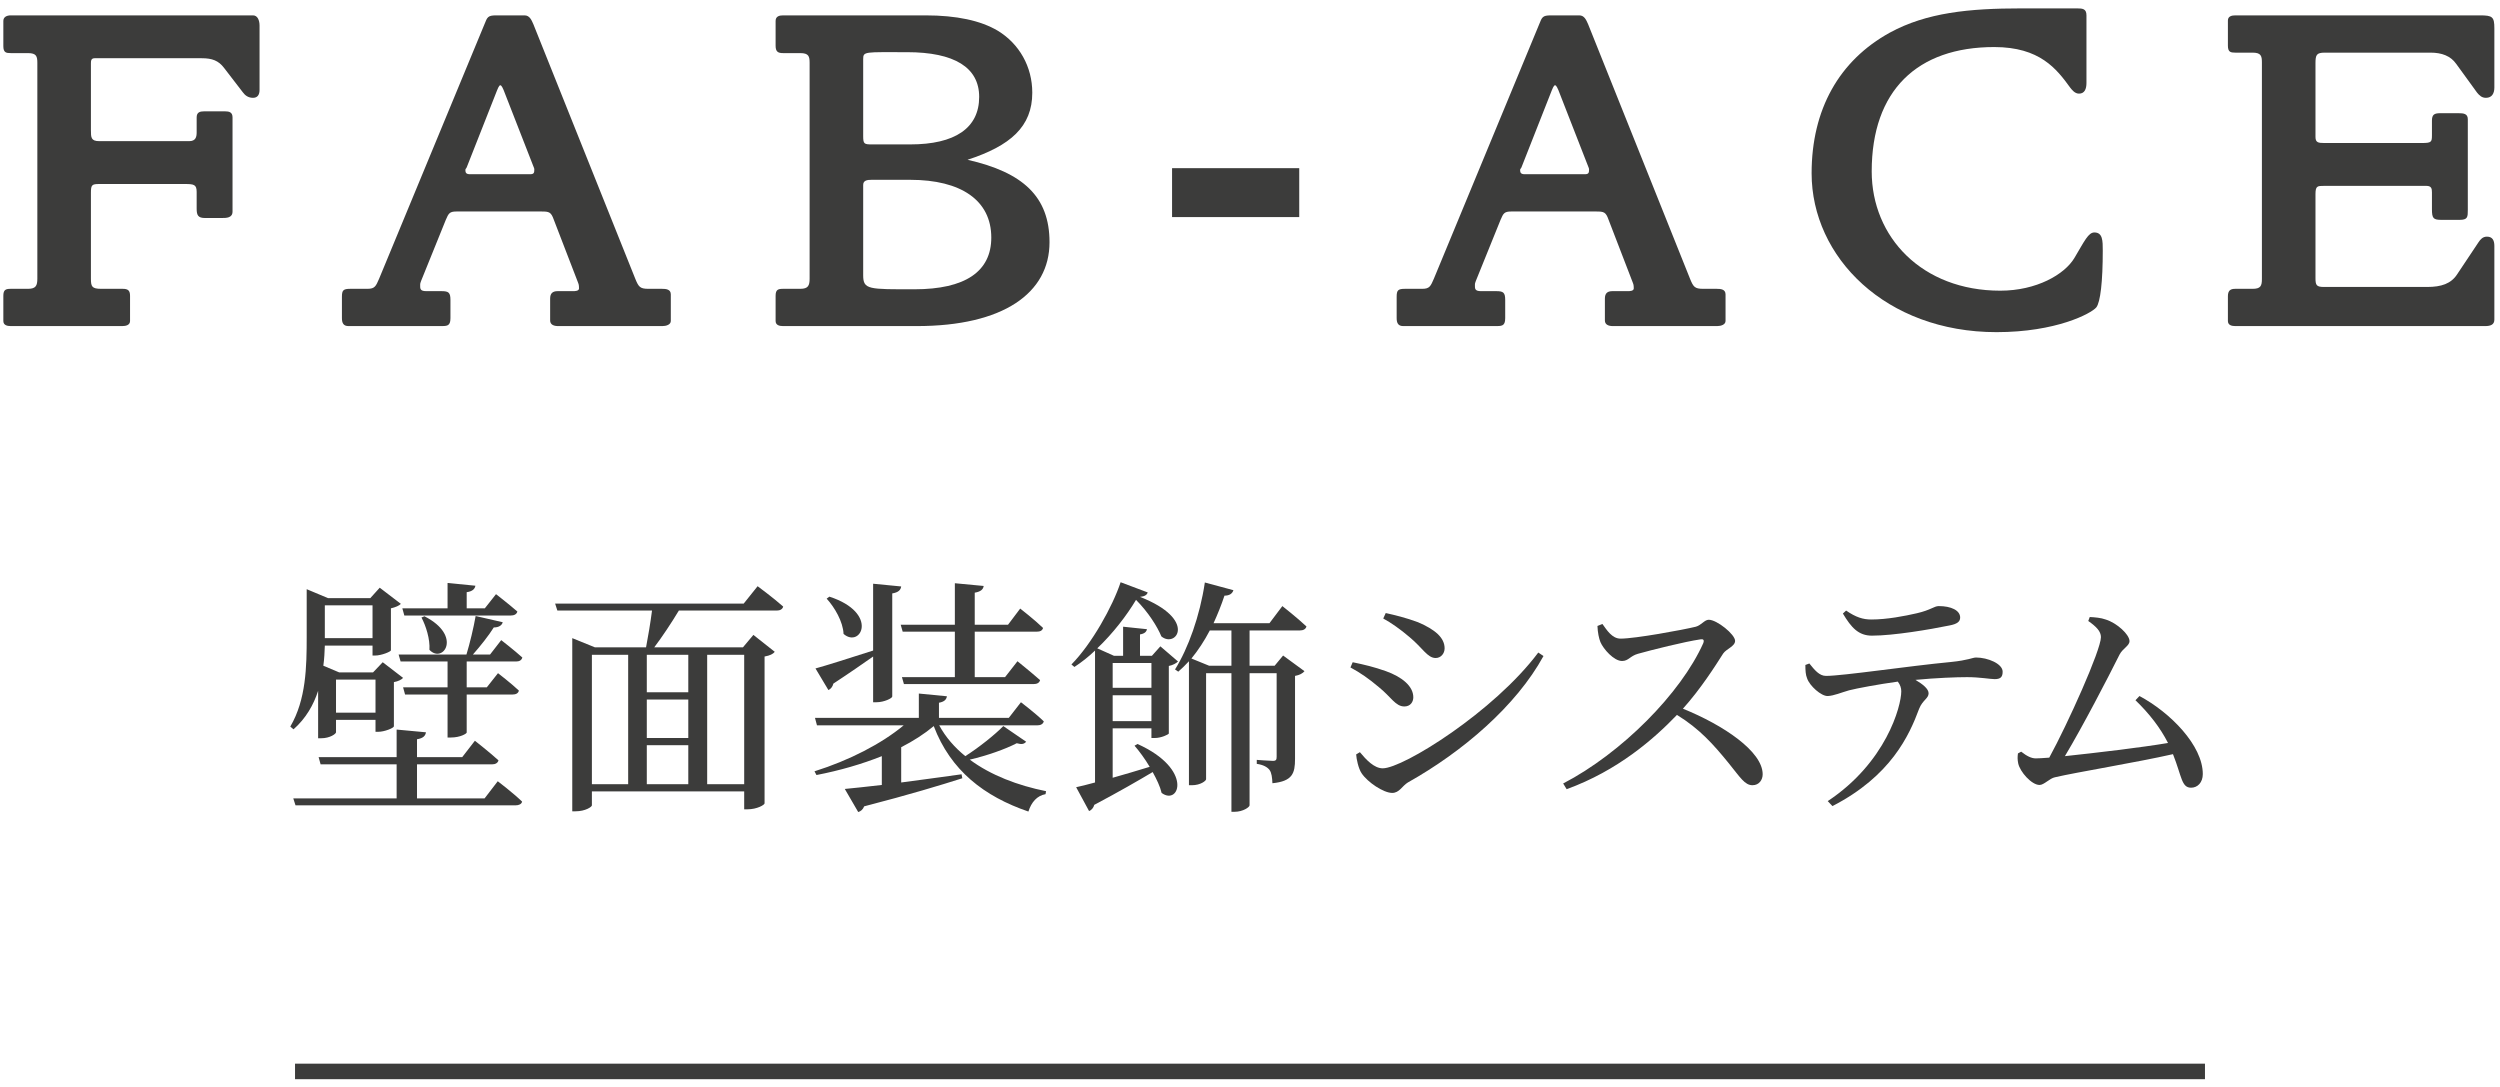 <svg width="161" height="70" viewBox="0 0 161 70" fill="none" xmlns="http://www.w3.org/2000/svg">
<path d="M142 68.5L142 69.5L19 69.5L19 68.5L142 68.5Z" fill="#3C3C3B"/>
<path d="M160.637 20.58C160.637 20.91 160.397 21 160.037 21H143.957C143.717 21 143.477 20.94 143.477 20.67V19.08C143.477 18.69 143.657 18.6 143.957 18.6H145.067C145.577 18.6 145.667 18.42 145.667 17.97V4.02C145.667 3.6 145.607 3.39 145.067 3.39H143.957C143.657 3.39 143.477 3.36 143.477 2.94V1.32C143.477 1.05 143.717 0.99 143.957 0.99H159.707C160.517 0.99 160.637 1.08 160.637 1.83V5.64C160.637 6 160.487 6.3 160.097 6.3C159.827 6.3 159.677 6.15 159.527 5.97L158.177 4.11C157.817 3.6 157.247 3.39 156.527 3.39H149.717C149.177 3.39 149.117 3.54 149.117 4.08V8.82C149.117 9.18 149.297 9.21 149.687 9.21H155.957C156.587 9.21 156.617 9.15 156.617 8.7V7.77C156.617 7.38 156.767 7.29 157.157 7.29H158.327C158.657 7.29 158.927 7.32 158.927 7.68V13.5C158.927 13.98 158.927 14.16 158.387 14.16H157.247C156.707 14.16 156.617 14.07 156.617 13.47V12.39C156.617 12.15 156.587 11.97 156.257 11.97H149.687C149.237 11.97 149.117 11.97 149.117 12.51V17.91C149.117 18.36 149.177 18.48 149.657 18.48H156.317C157.217 18.48 157.847 18.27 158.237 17.67L159.617 15.6C159.737 15.42 159.887 15.24 160.157 15.24C160.517 15.24 160.637 15.48 160.637 15.84V20.58Z" fill="#3C3C3B"/>
<path d="M135.418 16.14C135.418 18.12 135.268 19.47 134.998 19.8C134.668 20.19 132.418 21.39 128.578 21.39C121.438 21.39 116.668 16.56 116.668 11.16C116.668 7.05 118.438 3.9 121.708 2.1C124.078 0.81 126.808 0.54 130.168 0.54H133.768C134.128 0.54 134.368 0.57 134.368 0.99V5.34C134.368 5.73 134.248 6.03 133.888 6.03C133.618 6.03 133.438 5.79 133.318 5.64C132.448 4.44 131.368 3.03 128.428 3.03C123.478 3.03 120.538 5.82 120.538 11.04C120.538 15.27 123.778 18.72 128.818 18.72C131.158 18.72 132.958 17.67 133.588 16.62C134.248 15.51 134.488 14.97 134.878 14.97C135.418 14.97 135.418 15.51 135.418 16.14Z" fill="#3C3C3B"/>
<path d="M111.125 20.67C111.125 20.91 110.825 21 110.585 21H103.865C103.595 21 103.355 20.91 103.355 20.64V19.23C103.355 18.9 103.505 18.75 103.835 18.75H104.825C104.945 18.75 105.215 18.75 105.215 18.57C105.215 18.51 105.215 18.33 105.155 18.21L103.595 14.16C103.415 13.65 103.295 13.62 102.785 13.62H97.325C96.875 13.62 96.815 13.74 96.635 14.16L95.045 18.09C95.015 18.18 94.985 18.24 94.985 18.33C94.985 18.57 94.955 18.75 95.375 18.75H96.365C96.815 18.75 96.935 18.84 96.935 19.32V20.49C96.935 21.03 96.695 21 96.215 21H90.365C90.035 21 89.945 20.79 89.945 20.49V19.11C89.945 18.69 90.035 18.6 90.485 18.6H91.595C92.075 18.6 92.135 18.42 92.345 17.94L99.125 1.56C99.305 1.11 99.335 0.99 99.875 0.99H101.705C102.035 0.99 102.155 1.29 102.275 1.56L108.845 17.97C109.055 18.48 109.145 18.6 109.685 18.6H110.555C110.825 18.6 111.125 18.63 111.125 18.96V20.67ZM102.335 10.92C102.335 10.83 102.305 10.8 102.275 10.71L100.355 5.79C100.325 5.73 100.235 5.49 100.145 5.49C100.055 5.49 99.965 5.76 99.935 5.82L97.985 10.77C97.955 10.86 97.895 10.86 97.895 10.95C97.895 11.13 97.955 11.22 98.195 11.22H102.065C102.305 11.22 102.335 11.13 102.335 10.92Z" fill="#3C3C3B"/>
<path d="M75.481 13.98V10.83H83.671V13.98H75.481Z" fill="#3C3C3B"/>
<path d="M67.589 15.6C67.589 18.87 64.619 21 59.039 21H50.429C50.189 21 49.949 20.94 49.949 20.67V19.05C49.949 18.66 50.099 18.6 50.429 18.6H51.539C52.049 18.6 52.139 18.39 52.139 17.94V4.05C52.139 3.63 52.079 3.42 51.539 3.42H50.429C50.099 3.42 49.949 3.33 49.949 2.94V1.35C49.949 1.05 50.189 0.99 50.429 0.99H59.609C61.589 0.99 63.149 1.32 64.259 1.98C65.639 2.82 66.479 4.29 66.479 5.97C66.479 8.16 65.069 9.39 62.309 10.29C65.879 11.1 67.589 12.66 67.589 15.6ZM63.059 6.24C63.059 4.35 61.469 3.36 58.409 3.36C55.679 3.36 55.589 3.3 55.589 3.81V8.76C55.589 9.27 55.649 9.3 56.159 9.3H58.619C61.499 9.3 63.059 8.25 63.059 6.24ZM63.839 15.3C63.839 12.9 61.889 11.58 58.619 11.58H56.129C55.859 11.58 55.589 11.61 55.589 11.91V17.73C55.589 18.66 55.949 18.63 58.889 18.63C62.159 18.63 63.839 17.49 63.839 15.3Z" fill="#3C3C3B"/>
<path d="M43.2 20.67C43.2 20.91 42.9 21 42.66 21H35.94C35.669 21 35.429 20.91 35.429 20.64V19.23C35.429 18.9 35.58 18.75 35.91 18.75H36.9C37.02 18.75 37.289 18.75 37.289 18.57C37.289 18.51 37.289 18.33 37.23 18.21L35.669 14.16C35.489 13.65 35.37 13.62 34.859 13.62H29.399C28.95 13.62 28.89 13.74 28.709 14.16L27.119 18.09C27.09 18.18 27.059 18.24 27.059 18.33C27.059 18.57 27.029 18.75 27.45 18.75H28.439C28.89 18.75 29.009 18.84 29.009 19.32V20.49C29.009 21.03 28.77 21 28.29 21H22.439C22.11 21 22.02 20.79 22.02 20.49V19.11C22.02 18.69 22.11 18.6 22.559 18.6H23.669C24.149 18.6 24.209 18.42 24.419 17.94L31.2 1.56C31.38 1.11 31.41 0.99 31.95 0.99H33.779C34.109 0.99 34.23 1.29 34.349 1.56L40.919 17.97C41.13 18.48 41.219 18.6 41.76 18.6H42.63C42.9 18.6 43.2 18.63 43.2 18.96V20.67ZM34.41 10.92C34.41 10.83 34.38 10.8 34.349 10.71L32.429 5.79C32.4 5.73 32.309 5.49 32.219 5.49C32.13 5.49 32.039 5.76 32.01 5.82L30.059 10.77C30.029 10.86 29.97 10.86 29.97 10.95C29.97 11.13 30.029 11.22 30.27 11.22H34.139C34.38 11.22 34.41 11.13 34.41 10.92Z" fill="#3C3C3B"/>
<path d="M16.715 5.79C16.715 6.09 16.595 6.3 16.295 6.3C15.995 6.3 15.785 6.15 15.635 5.94L14.435 4.38C14.075 3.9 13.655 3.75 12.995 3.75H6.095C5.855 3.75 5.855 3.93 5.855 4.11V8.37C5.855 8.85 5.855 9.09 6.395 9.09H12.185C12.605 9.09 12.665 8.82 12.665 8.52V7.56C12.665 7.23 12.875 7.17 13.145 7.17H14.495C14.765 7.17 14.975 7.23 14.975 7.56V13.62C14.975 14.04 14.585 14.04 14.255 14.04H13.205C12.755 14.04 12.665 13.86 12.665 13.44V12.36C12.665 11.88 12.485 11.85 11.885 11.85H6.395C5.915 11.85 5.855 11.91 5.855 12.42V17.94C5.855 18.45 5.915 18.6 6.515 18.6H7.895C8.225 18.6 8.375 18.69 8.375 19.05V20.67C8.375 20.94 8.105 21 7.865 21H0.695C0.455 21 0.215 20.94 0.215 20.67V19.05C0.215 18.66 0.365 18.6 0.695 18.6H1.805C2.315 18.6 2.405 18.39 2.405 17.94V4.05C2.405 3.63 2.345 3.42 1.805 3.42H0.695C0.395 3.42 0.215 3.39 0.215 2.97V1.35C0.215 1.08 0.455 0.99 0.695 0.99H16.295C16.595 0.99 16.715 1.32 16.715 1.65V5.79Z" fill="#3C3C3B"/>
<path d="M137.524 45.096L137.78 44.824C139.764 45.88 141.86 48.008 141.86 49.848C141.86 50.392 141.524 50.728 141.108 50.728C140.484 50.728 140.516 50.024 139.94 48.568C137.62 49.096 133.7 49.736 132.34 50.056C132.004 50.12 131.636 50.552 131.348 50.552C130.836 50.552 130.084 49.704 129.972 49.16C129.924 48.92 129.924 48.744 129.956 48.52L130.164 48.408C130.532 48.696 130.82 48.84 131.108 48.84C131.252 48.84 131.556 48.824 131.972 48.792C133.156 46.632 135.3 41.864 135.3 41.032C135.3 40.664 135.012 40.36 134.484 39.992L134.58 39.736C134.9 39.752 135.3 39.784 135.604 39.896C136.34 40.12 137.14 40.872 137.14 41.288C137.14 41.592 136.708 41.752 136.5 42.152C135.748 43.656 134.132 46.776 132.98 48.696C134.948 48.488 137.924 48.136 139.62 47.848C139.124 46.872 138.42 45.96 137.524 45.096Z" fill="#3C3C3B"/>
<path d="M118.682 39.512L118.89 39.32C119.514 39.752 119.978 39.896 120.506 39.896C121.53 39.896 122.666 39.672 123.434 39.496C124.346 39.288 124.554 39.032 124.858 39.032C125.642 39.032 126.234 39.304 126.234 39.768C126.234 40.024 126.058 40.184 125.546 40.28C124.298 40.536 121.946 40.936 120.554 40.936C119.69 40.936 119.226 40.424 118.682 39.512ZM116.266 42.824L116.522 42.728C116.858 43.144 117.162 43.528 117.594 43.528C118.682 43.528 122.938 42.888 125.642 42.632C126.762 42.52 127.034 42.344 127.258 42.344C128.01 42.344 128.97 42.744 128.97 43.256C128.97 43.592 128.842 43.736 128.458 43.736C128.17 43.736 127.498 43.608 126.682 43.608C125.978 43.608 124.714 43.656 123.354 43.784C123.818 44.056 124.202 44.36 124.202 44.648C124.202 44.984 123.818 45.08 123.594 45.64C122.954 47.368 121.77 49.976 118.01 51.912L117.706 51.592C121.45 49.112 122.442 45.496 122.442 44.52C122.442 44.312 122.378 44.104 122.218 43.896C120.954 44.072 119.578 44.328 119.082 44.456C118.57 44.6 118.106 44.808 117.706 44.824C117.29 44.84 116.538 44.168 116.378 43.688C116.282 43.464 116.266 43.176 116.266 42.824Z" fill="#3C3C3B"/>
<path d="M102.876 40.312L103.196 40.184C103.484 40.584 103.82 41.128 104.364 41.128C105.308 41.128 108.364 40.568 109.212 40.36C109.564 40.264 109.772 39.912 110.044 39.912C110.572 39.912 111.74 40.856 111.74 41.272C111.74 41.624 111.18 41.784 110.972 42.088C110.444 42.92 109.516 44.376 108.38 45.64C110.988 46.696 113.516 48.392 113.516 49.864C113.516 50.216 113.292 50.568 112.86 50.568C112.364 50.568 112.076 50.072 111.324 49.144C110.348 47.944 109.452 46.936 107.996 46.04C106.508 47.592 104.188 49.624 100.892 50.824L100.668 50.456C104.428 48.504 108.252 44.648 109.692 41.416C109.772 41.192 109.676 41.144 109.5 41.176C108.508 41.32 106.332 41.864 105.484 42.104C104.972 42.248 104.876 42.568 104.46 42.568C103.932 42.568 103.26 41.8 103.068 41.352C102.972 41.112 102.892 40.744 102.876 40.312Z" fill="#3C3C3B"/>
<path d="M90.777 41.032C90.201 40.536 89.561 40.088 89.081 39.832L89.241 39.48C89.817 39.608 90.553 39.784 91.321 40.072C92.409 40.536 93.033 41.064 93.033 41.752C93.033 42.088 92.793 42.376 92.457 42.376C91.929 42.376 91.625 41.736 90.777 41.032ZM89.049 49.48C90.361 49.48 96.217 45.832 99.065 42.024L99.401 42.248C97.641 45.464 94.201 48.408 90.665 50.392C90.297 50.616 90.121 51.064 89.657 51.064C89.097 51.064 88.073 50.376 87.689 49.8C87.481 49.496 87.353 48.872 87.337 48.584L87.577 48.44C87.977 48.92 88.489 49.48 89.049 49.48ZM88.793 44.248C88.153 43.704 87.593 43.32 86.969 42.984L87.113 42.648C87.881 42.808 88.489 42.952 89.257 43.224C90.281 43.592 91.017 44.184 91.017 44.904C91.017 45.192 90.841 45.496 90.441 45.496C89.865 45.496 89.593 44.888 88.793 44.248Z" fill="#3C3C3B"/>
<path d="M74.152 42.696H71.656V44.296H74.152V42.696ZM71.656 46.44H74.152V44.776H71.656V46.44ZM73.064 48.024L73.256 47.912C76.872 49.544 75.944 51.912 74.808 51.064C74.712 50.648 74.488 50.184 74.232 49.72C73.32 50.264 72.072 50.984 70.472 51.832C70.424 52.024 70.28 52.184 70.136 52.232L69.304 50.696C69.592 50.632 70.008 50.536 70.52 50.392V41.896C70.104 42.296 69.656 42.648 69.192 42.952L69 42.792C70.312 41.464 71.656 39.048 72.168 37.496L73.912 38.152C73.864 38.312 73.72 38.408 73.416 38.44C77.144 39.896 75.736 41.768 74.792 40.984C74.536 40.36 73.944 39.416 73.16 38.632C72.568 39.624 71.688 40.776 70.664 41.752L71.736 42.232H72.328V40.36L73.864 40.52C73.832 40.68 73.72 40.808 73.416 40.856V42.232H74.184L74.728 41.624L75.864 42.6C75.752 42.712 75.528 42.84 75.272 42.888V47.24C75.24 47.304 74.792 47.528 74.36 47.528H74.152V46.904H71.656V50.088C72.392 49.88 73.208 49.64 74.04 49.384C73.736 48.872 73.384 48.392 73.064 48.024ZM79.304 42.872V40.6H77.912C77.56 41.272 77.16 41.88 76.728 42.408L77.864 42.872H79.304ZM83.72 40.6H80.472V42.872H82.088L82.632 42.216L84.008 43.224C83.912 43.352 83.688 43.48 83.4 43.528V48.872C83.4 49.8 83.24 50.312 81.944 50.44C81.928 50.088 81.896 49.768 81.752 49.576C81.608 49.4 81.368 49.256 80.936 49.192V48.936C80.936 48.936 81.752 49 81.976 49C82.184 49 82.216 48.92 82.216 48.728V43.352H80.472V51.864C80.472 51.976 80.056 52.28 79.496 52.28H79.304V43.352H77.672V50.184C77.672 50.28 77.32 50.568 76.76 50.568H76.568V42.584C76.344 42.824 76.12 43.048 75.88 43.256L75.672 43.112C76.52 41.752 77.272 39.672 77.592 37.512L79.432 38.008C79.368 38.216 79.192 38.36 78.856 38.36C78.648 38.984 78.408 39.576 78.152 40.136H81.752L82.584 39.032C82.584 39.032 83.56 39.8 84.136 40.344C84.088 40.52 83.928 40.6 83.72 40.6Z" fill="#3C3C3B"/>
<path d="M58.005 40.232H61.493V37.56L63.349 37.736C63.317 37.96 63.157 38.104 62.773 38.168V40.232H64.917L65.701 39.192C65.701 39.192 66.629 39.912 67.173 40.44C67.125 40.616 66.981 40.68 66.757 40.68H62.773V43.608H64.725L65.525 42.584C65.525 42.584 66.421 43.304 66.981 43.8C66.933 43.976 66.789 44.056 66.549 44.056H58.213L58.085 43.608H61.493V40.68H58.133L58.005 40.232ZM53.237 38.552L53.413 38.424C56.645 39.48 55.429 41.784 54.325 40.824C54.293 40.04 53.749 39.112 53.237 38.552ZM56.229 45.224V42.28C55.589 42.728 54.741 43.32 53.669 44.024C53.621 44.232 53.493 44.376 53.349 44.44L52.517 43.048C53.173 42.872 54.677 42.392 56.229 41.896V37.592L58.037 37.768C58.005 37.992 57.861 38.152 57.461 38.216V44.856C57.461 44.968 56.933 45.224 56.453 45.224H56.229ZM64.613 46.76L66.085 47.768C65.957 47.912 65.813 47.96 65.477 47.864C64.741 48.248 63.557 48.664 62.453 48.92C63.813 49.928 65.541 50.584 67.365 50.952L67.333 51.144C66.789 51.24 66.421 51.656 66.229 52.264C63.381 51.288 61.221 49.624 60.133 46.76C59.541 47.256 58.821 47.72 58.037 48.12V50.392C59.221 50.232 60.565 50.056 61.925 49.864L61.973 50.12C60.565 50.568 58.565 51.176 55.653 51.928C55.573 52.136 55.429 52.248 55.269 52.296L54.405 50.808C54.965 50.76 55.781 50.664 56.789 50.552V48.696C55.509 49.208 54.069 49.624 52.581 49.912L52.453 49.672C54.693 48.968 56.773 47.896 58.197 46.712H52.613L52.485 46.232H59.173V44.664L60.981 44.84C60.949 45.048 60.821 45.192 60.469 45.256V46.232H64.965L65.749 45.224C65.749 45.224 66.677 45.928 67.221 46.456C67.173 46.632 67.013 46.712 66.805 46.712H60.485C60.901 47.48 61.477 48.136 62.165 48.696C63.045 48.136 64.085 47.304 64.613 46.76Z" fill="#3C3C3B"/>
<path d="M47.926 42.168H45.542V50.504H47.926V42.168ZM38.118 42.168V50.504H40.454V42.168H38.118ZM44.326 44.584V42.168H41.654V44.584H44.326ZM41.654 47.992V50.504H44.326V47.992H41.654ZM44.326 47.528V45.048H41.654V47.528H44.326ZM47.894 38.872L48.79 37.752C48.79 37.752 49.83 38.52 50.438 39.064C50.39 39.24 50.23 39.32 50.022 39.32H43.718C43.238 40.12 42.63 41.032 42.134 41.688H47.846L48.518 40.888L49.894 41.976C49.782 42.12 49.59 42.216 49.238 42.28V51.736C49.238 51.832 48.758 52.12 48.134 52.12H47.926V50.968H38.118V51.864C38.118 51.96 37.702 52.248 37.062 52.248H36.854V41.096L38.31 41.688H41.606C41.734 41.032 41.894 40.072 41.99 39.32H35.894L35.75 38.872H47.894Z" fill="#3C3C3B"/>
<path d="M33.239 42.6H30.055V44.264H31.351L32.071 43.352C32.071 43.352 32.903 43.992 33.415 44.472C33.383 44.648 33.223 44.728 32.999 44.728H30.055V47.176C30.055 47.24 29.655 47.496 29.031 47.496H28.823V44.728H26.087L25.959 44.264H28.823V42.6H25.799L25.671 42.152H30.039C30.263 41.416 30.503 40.408 30.631 39.672L32.375 40.072C32.327 40.264 32.135 40.408 31.799 40.408C31.479 40.92 30.951 41.592 30.455 42.152H31.559L32.279 41.224C32.279 41.224 33.127 41.88 33.639 42.344C33.591 42.52 33.447 42.6 33.239 42.6ZM27.143 39.768L27.335 39.688C29.815 40.952 28.519 42.776 27.655 41.848C27.703 41.16 27.431 40.312 27.143 39.768ZM26.039 39.64L25.911 39.176H28.823V37.544L30.615 37.72C30.583 37.928 30.423 38.088 30.055 38.136V39.176H31.223L31.943 38.264C31.943 38.264 32.791 38.92 33.319 39.384C33.271 39.56 33.111 39.64 32.887 39.64H26.039ZM23.991 38.984H20.919V41.016V41.096H23.991V38.984ZM24.183 43.768H21.639V45.896H24.183V43.768ZM20.487 47.544V44.488C20.199 45.384 19.703 46.264 18.903 46.968L18.695 46.792C19.719 45.048 19.751 42.92 19.751 41.016V37.944L21.127 38.52H23.847L24.455 37.848L25.815 38.888C25.719 39 25.463 39.112 25.175 39.176V41.88C25.159 41.976 24.551 42.216 24.167 42.216H23.991V41.576H20.919C20.903 41.992 20.887 42.424 20.823 42.872L21.847 43.304H24.023L24.647 42.648L25.959 43.656C25.863 43.768 25.639 43.88 25.367 43.928V46.776C25.351 46.888 24.759 47.128 24.359 47.128H24.183V46.36H21.639V47.16C21.639 47.256 21.255 47.544 20.679 47.544H20.487ZM31.207 51.416L32.055 50.312C32.055 50.312 33.047 51.064 33.623 51.624C33.591 51.784 33.415 51.864 33.207 51.864H19.031L18.887 51.416H25.543V49.224H20.647L20.519 48.76H25.543V46.984L27.431 47.16C27.399 47.384 27.255 47.544 26.855 47.608V48.76H29.767L30.583 47.704C30.583 47.704 31.543 48.456 32.103 48.968C32.055 49.144 31.895 49.224 31.687 49.224H26.855V51.416H31.207Z" fill="#3C3C3B"/>
</svg>
